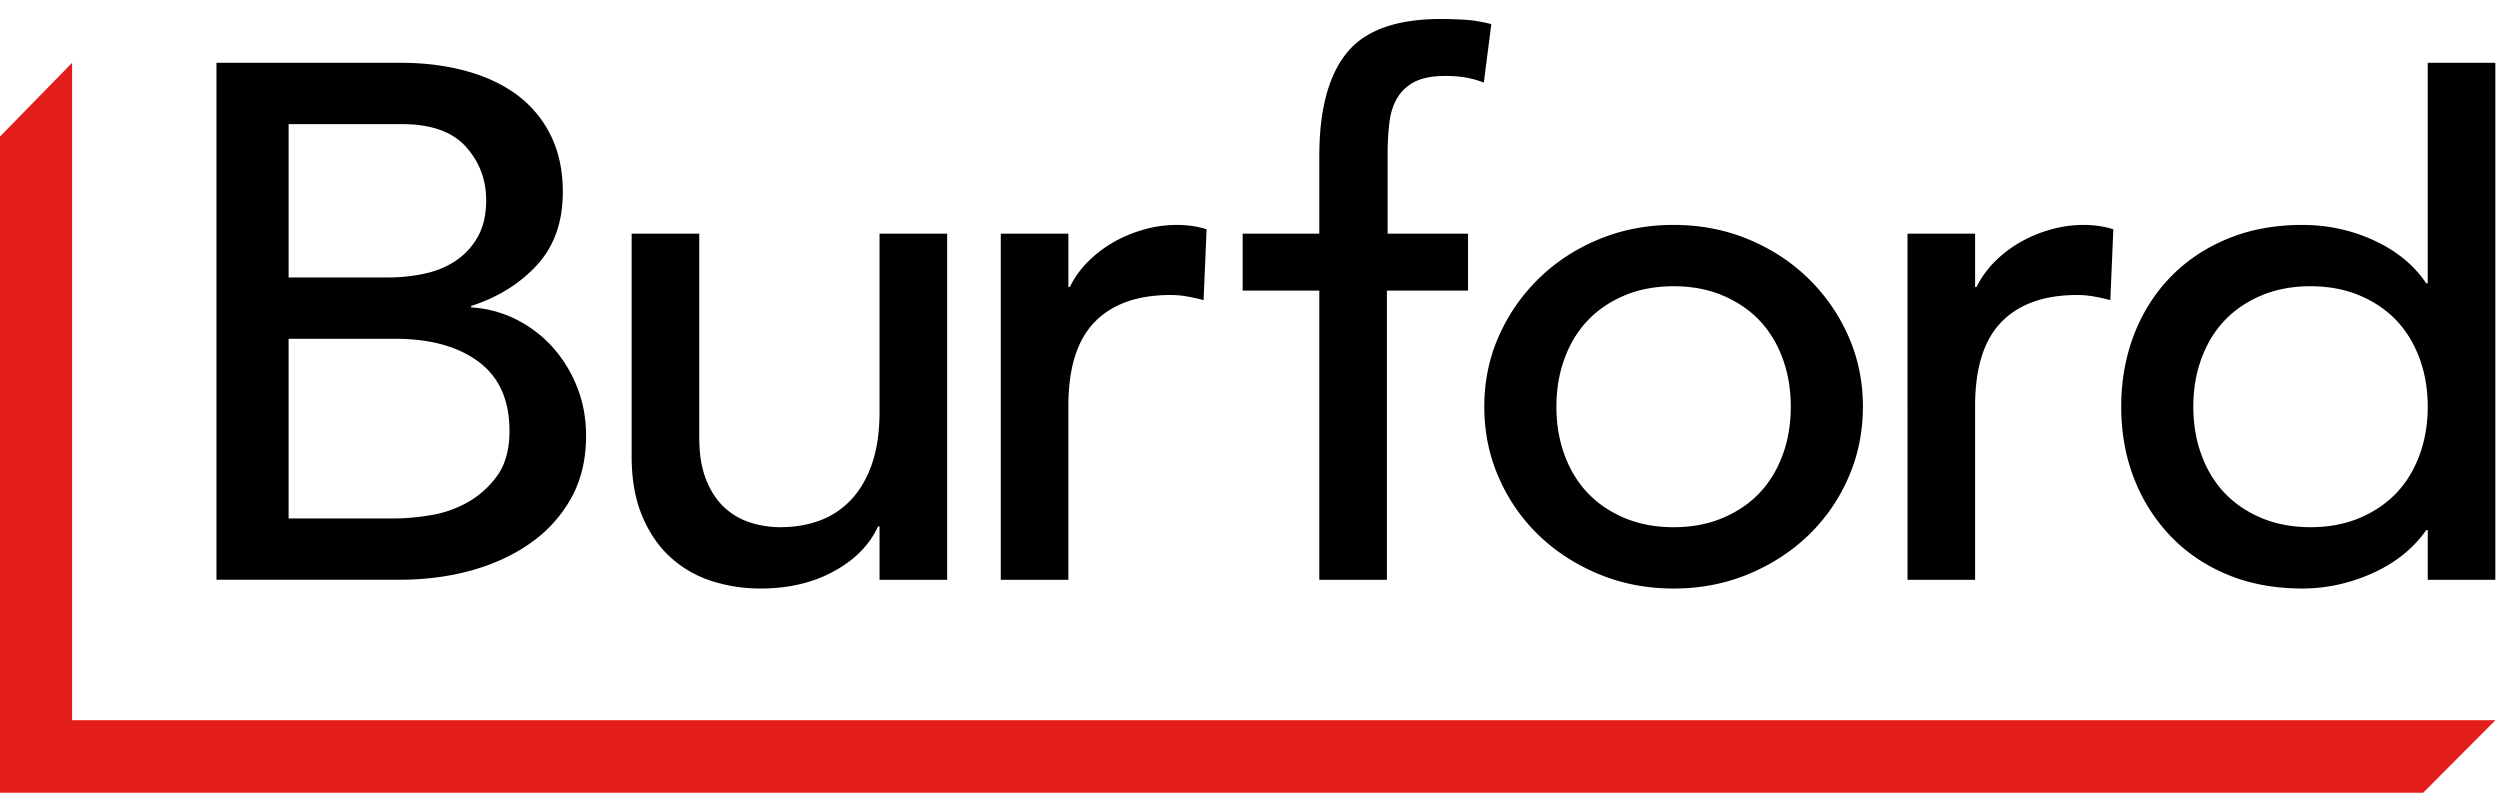 <svg class="site-logo" width="185" height="60" viewBox="0 0 185 60" xmlns="http://www.w3.org/2000/svg">
                    <g class="site-logo__symbol">
                        <path fill="#E31D19" d="M0 10.105V58.66h179.317l5.348-5.367H5.315l.02-.021V4.648z"></path>
                    </g>
                    <g class="site-logo__text">
                        <path d="M16.02 4.648h13.676c1.704 0 3.288.2 4.752.594 1.463.397 2.725.982 3.78 1.756A8.248 8.248 0 0 1 40.73 9.97c.61 1.207.918 2.62.918 4.241 0 2.199-.631 3.991-1.89 5.376-1.26 1.388-2.89 2.405-4.892 3.054v.108a8.484 8.484 0 0 1 3.335.891 9.118 9.118 0 0 1 2.695 2.052 9.805 9.805 0 0 1 1.807 2.946c.446 1.117.667 2.324.667 3.62 0 1.73-.361 3.252-1.083 4.566a9.944 9.944 0 0 1-2.974 3.323c-1.262.9-2.725 1.586-4.393 2.054-1.667.468-3.466.701-5.391.701h-13.51V4.648zm5.337 15.886h7.282c1 0 1.945-.1 2.835-.298.89-.198 1.668-.53 2.335-1a5.105 5.105 0 0 0 1.584-1.783c.39-.719.584-1.602.584-2.646 0-1.514-.5-2.828-1.5-3.946-1.002-1.115-2.577-1.675-4.727-1.675h-8.393v11.348zm0 17.83h7.838c.815 0 1.714-.08 2.697-.244a8.199 8.199 0 0 0 2.75-.972 6.77 6.77 0 0 0 2.17-1.972c.59-.827.889-1.926.889-3.296 0-2.27-.76-3.97-2.28-5.106-1.52-1.135-3.577-1.703-6.171-1.703h-7.893v13.292zM70.09 42.903h-5.004v-3.945h-.11c-.631 1.37-1.724 2.478-3.28 3.324-1.557.846-3.354 1.268-5.393 1.268a11.67 11.67 0 0 1-3.67-.566 8.26 8.26 0 0 1-3.028-1.756c-.872-.792-1.567-1.81-2.086-3.052-.52-1.243-.777-2.71-.777-4.404v-16.48h5.003V32.42c0 1.189.167 2.207.5 3.053.334.847.778 1.531 1.335 2.054a5.021 5.021 0 0 0 1.917 1.133 7.288 7.288 0 0 0 2.25.352c1.04 0 2.004-.16 2.892-.485a6.02 6.02 0 0 0 2.335-1.541c.667-.702 1.186-1.594 1.557-2.673.369-1.082.555-2.36.555-3.838V17.29h5.003v25.612zM74.057 17.291h5.003v3.945h.11a6.944 6.944 0 0 1 1.335-1.864 8.856 8.856 0 0 1 1.863-1.432 9.997 9.997 0 0 1 2.25-.945 8.815 8.815 0 0 1 2.447-.351c.815 0 1.556.108 2.223.324l-.223 5.24a14.77 14.77 0 0 0-1.222-.27 7.072 7.072 0 0 0-1.223-.108c-2.446 0-4.318.667-5.615 1.999-1.297 1.334-1.945 3.405-1.945 6.215v12.859h-5.003V17.29zM97.628 21.505h-5.67v-4.214h5.67v-5.727c0-3.422.674-5.97 2.028-7.646 1.354-1.675 3.677-2.513 6.978-2.513.555 0 1.138.02 1.75.055.61.036 1.27.144 1.974.324l-.555 4.324a7.3 7.3 0 0 0-1.392-.38 9.063 9.063 0 0 0-1.443-.108c-.927 0-1.668.135-2.223.405a3.113 3.113 0 0 0-1.308 1.162c-.315.505-.521 1.108-.612 1.81a18.83 18.83 0 0 0-.14 2.405v5.89h5.95v4.213h-6.005v21.398h-5.002V21.505zM109.838 30.097c0-1.873.36-3.62 1.083-5.24a13.678 13.678 0 0 1 2.974-4.27c1.26-1.224 2.743-2.188 4.447-2.89 1.704-.703 3.54-1.054 5.504-1.054 1.963 0 3.8.351 5.504 1.054 1.704.702 3.187 1.666 4.447 2.89a13.655 13.655 0 0 1 2.974 4.27c.723 1.62 1.084 3.367 1.084 5.24 0 1.874-.361 3.63-1.084 5.267a13.248 13.248 0 0 1-2.974 4.27c-1.26 1.205-2.743 2.161-4.447 2.864-1.705.702-3.54 1.053-5.504 1.053-1.964 0-3.8-.35-5.504-1.053-1.704-.703-3.187-1.66-4.447-2.863a13.27 13.27 0 0 1-2.974-4.27c-.723-1.638-1.083-3.394-1.083-5.268m5.337 0c0 1.298.203 2.494.61 3.594.407 1.099.982 2.034 1.725 2.809.74.775 1.648 1.387 2.723 1.837 1.075.45 2.279.676 3.613.676s2.54-.225 3.613-.676c1.075-.45 1.983-1.062 2.726-1.837.74-.775 1.315-1.71 1.722-2.809.407-1.1.611-2.296.611-3.594 0-1.297-.204-2.494-.61-3.594-.408-1.097-.983-2.034-1.723-2.81-.743-.773-1.651-1.384-2.726-1.837-1.074-.45-2.279-.674-3.613-.674s-2.538.225-3.613.674c-1.075.453-1.983 1.064-2.723 1.838-.743.775-1.318 1.712-1.724 2.81-.408 1.1-.611 2.296-.611 3.593M141.156 17.291h5.002v3.945h.11a6.98 6.98 0 0 1 1.336-1.864 8.82 8.82 0 0 1 1.863-1.432 9.997 9.997 0 0 1 2.25-.945 8.78 8.78 0 0 1 2.445-.351c.815 0 1.558.108 2.225.324l-.223 5.24a14.77 14.77 0 0 0-1.222-.27 7.072 7.072 0 0 0-1.223-.108c-2.446 0-4.318.667-5.615 1.999-1.299 1.334-1.946 3.405-1.946 6.215v12.859h-5.002V17.29zM184.655 42.903h-5.002v-3.675h-.111c-.966 1.37-2.292 2.432-3.975 3.189-1.687.756-3.421 1.133-5.198 1.133-2.04 0-3.885-.34-5.533-1.026-1.648-.683-3.057-1.64-4.224-2.863a12.86 12.86 0 0 1-2.697-4.27c-.63-1.62-.945-3.384-.945-5.294 0-1.909.316-3.682.945-5.323.63-1.638 1.53-3.06 2.697-4.267 1.167-1.207 2.576-2.152 4.224-2.837 1.648-.684 3.494-1.026 5.533-1.026 1.888 0 3.668.387 5.335 1.16 1.668.777 2.946 1.83 3.838 3.162h.11V4.648h5.003v38.255zm-13.676-3.891c1.334 0 2.538-.225 3.613-.675 1.075-.45 1.981-1.062 2.726-1.837.738-.774 1.314-1.71 1.722-2.81.406-1.098.613-2.295.613-3.593 0-1.297-.207-2.493-.613-3.593-.408-1.099-.984-2.034-1.722-2.81-.745-.774-1.651-1.386-2.726-1.837-1.075-.45-2.28-.675-3.613-.675-1.335 0-2.537.225-3.614.675-1.076.45-1.983 1.063-2.724 1.837-.742.776-1.316 1.711-1.723 2.81-.409 1.1-.612 2.296-.612 3.593 0 1.298.203 2.495.612 3.593.407 1.1.981 2.036 1.723 2.81.741.775 1.648 1.388 2.724 1.837 1.077.45 2.28.675 3.614.675z"></path>
                    </g>
                </svg>
